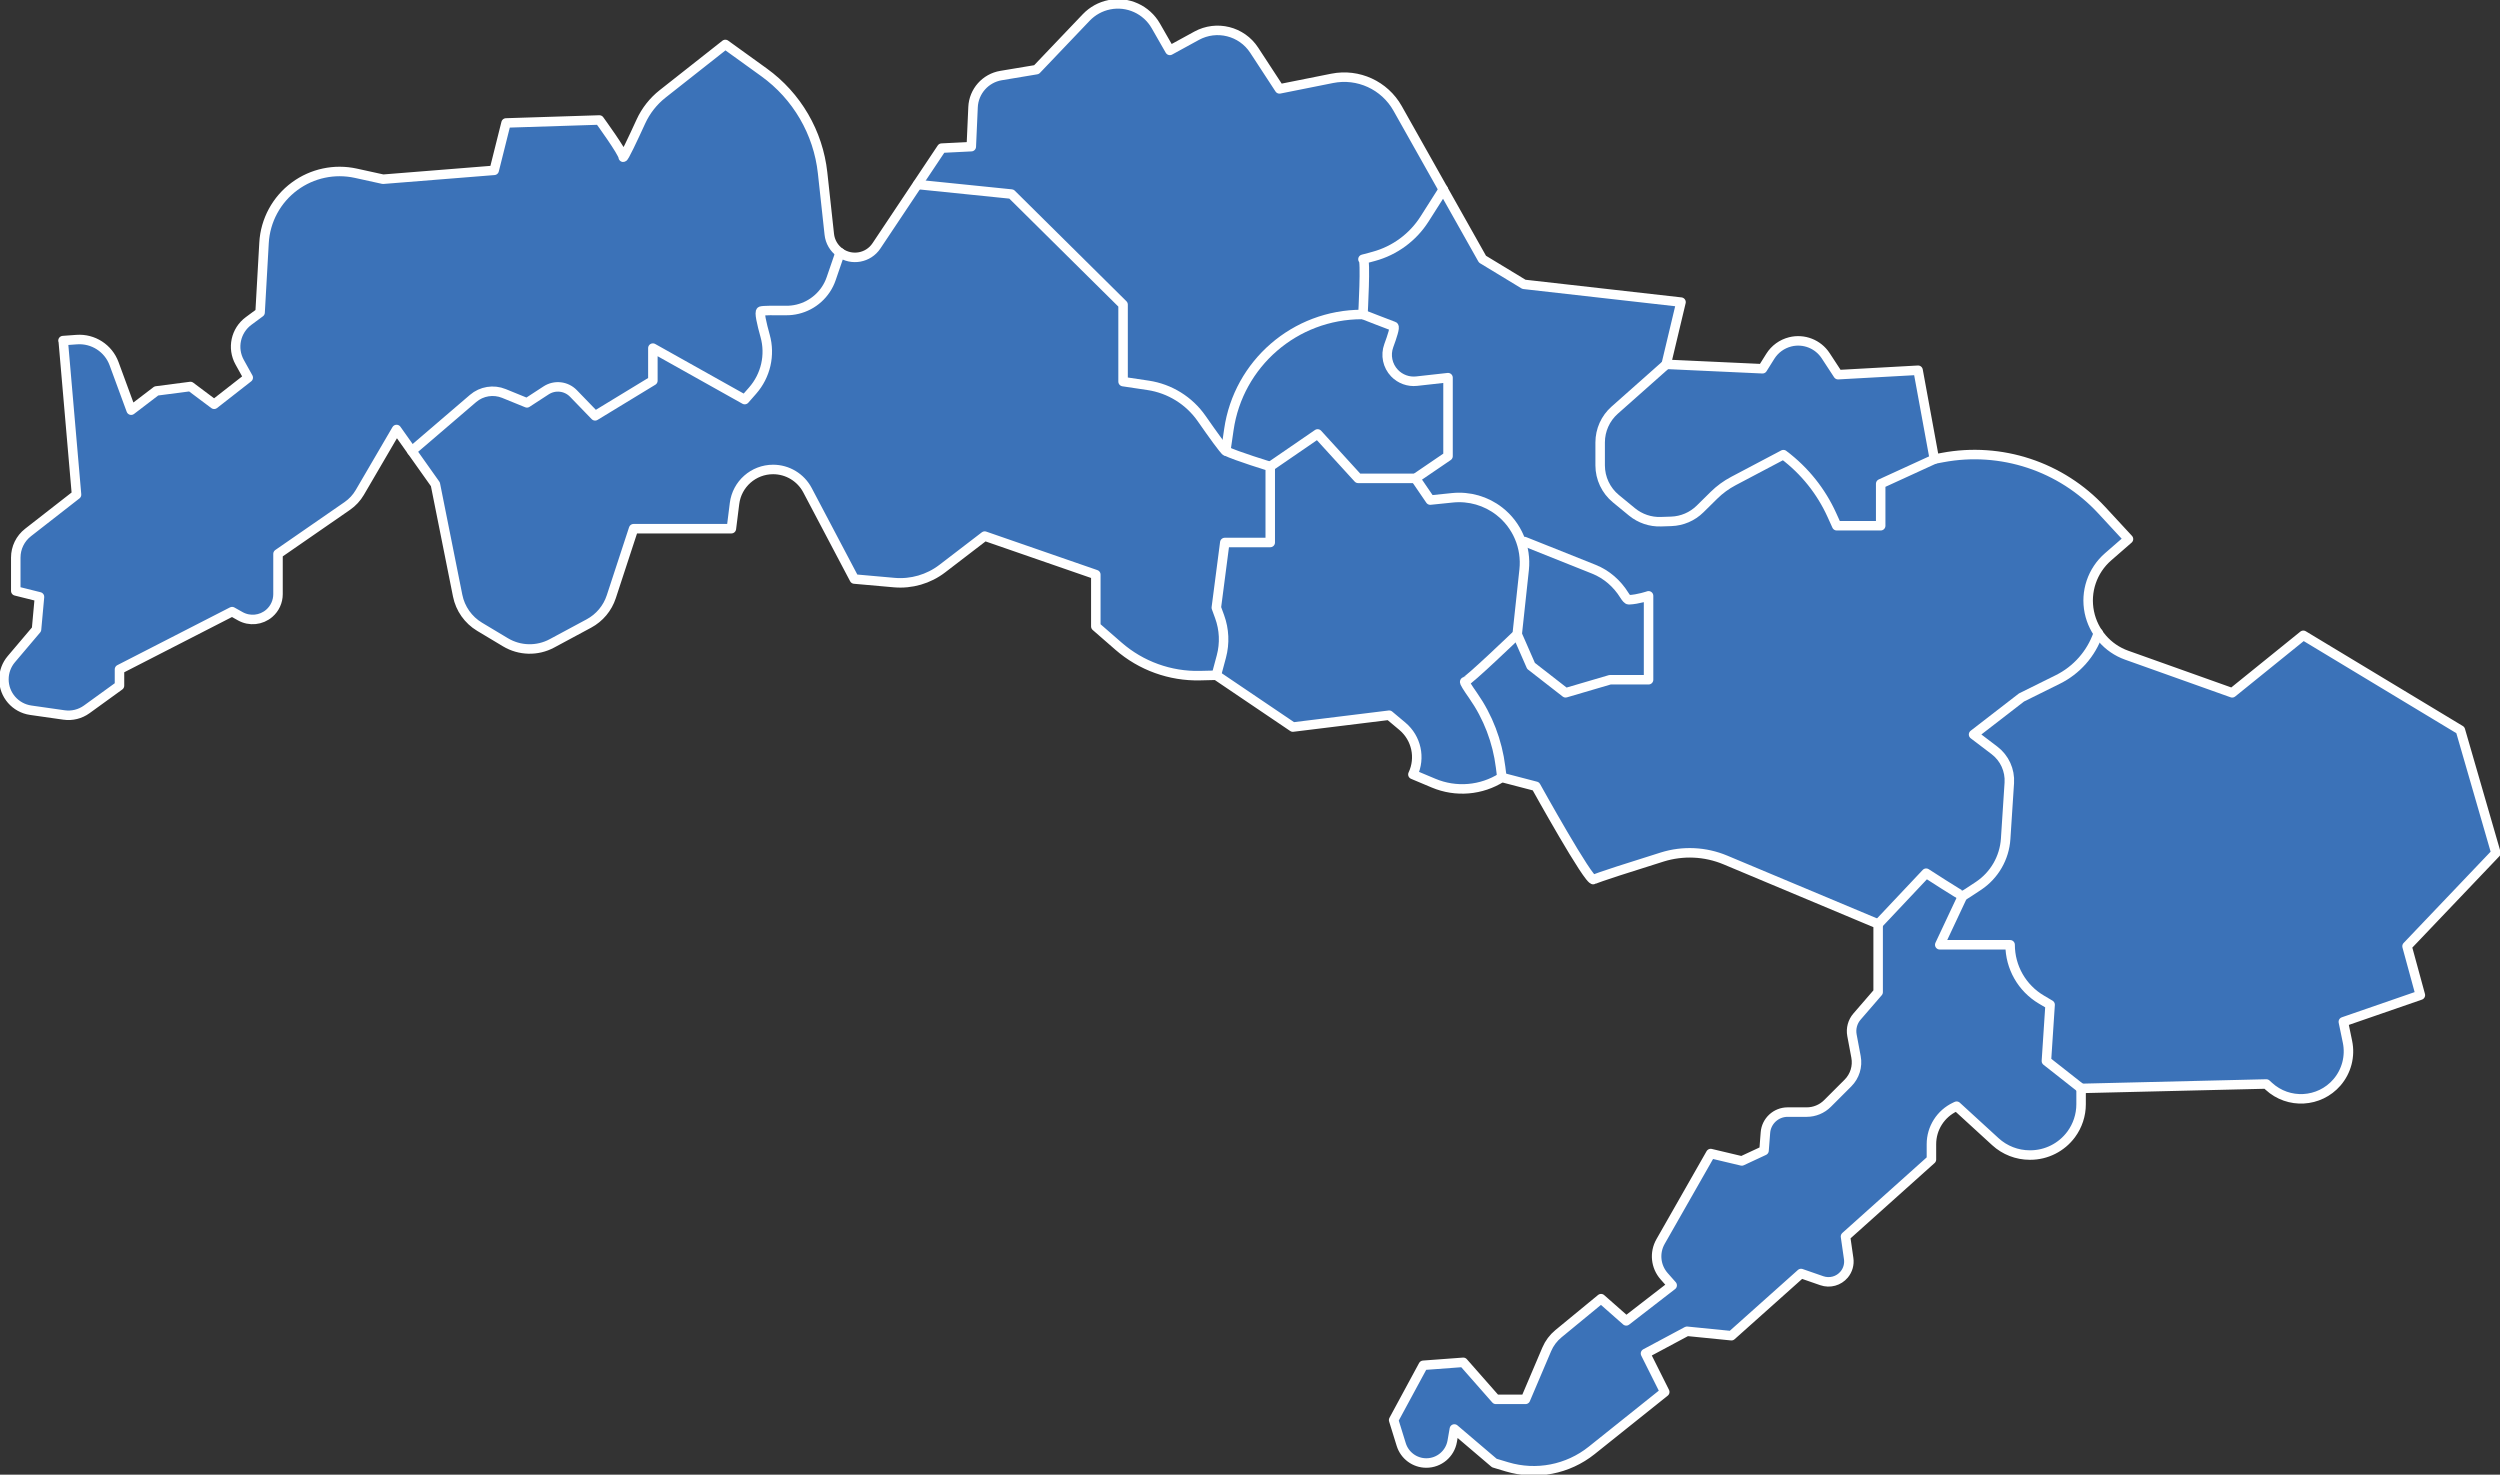 <svg xmlns="http://www.w3.org/2000/svg" width="790" height="466" viewBox="0 0 790 466" fill="none"><rect x="0" y="0" width="790" height="466" fill="#333333" stroke="none"/><g clip-path="url(#clip0_189_2572)"><path d="M19.973 107.651L24.185 156.314L8.855 168.27C6.409 170.176 4.983 173.101 4.983 176.192V186.731L12.478 188.604L11.541 198.895L3.573 208.3C2.064 210.081 1.235 212.335 1.235 214.672C1.235 219.577 4.85 223.736 9.709 224.432L20.23 225.932C22.767 226.297 25.338 225.659 27.41 224.159L37.758 216.668V211.523L73.343 193.277L75.921 194.727C78.865 196.385 82.538 196.012 85.091 193.799C86.849 192.283 87.852 190.071 87.852 187.751V175.032L109.766 159.868C111.366 158.758 112.701 157.316 113.687 155.634L125.312 135.723L137.582 153.033L144.621 188.231C145.442 192.333 147.954 195.904 151.545 198.058L159.728 202.964C164.222 205.656 169.802 205.789 174.42 203.303L186.094 197.023C189.451 195.216 191.98 192.192 193.166 188.571L200.213 167.069H231.114L232.109 159.106C232.88 152.958 238.104 148.351 244.297 148.351C248.857 148.351 253.044 150.878 255.167 154.905L269.966 182.978L282.577 184.097C288.016 184.577 293.438 183.003 297.766 179.68L311.165 169.406L346.277 181.569V197.942L353.457 204.198C360.58 210.404 369.774 213.727 379.226 213.503L384.333 213.379L408.543 229.752L438.98 226.007L443.15 229.503C447.595 233.232 448.954 239.48 446.475 244.725L453.017 247.476C460.064 250.442 468.115 249.762 474.574 245.661L485.344 248.47C485.344 248.47 502.2 278.887 503.601 277.951C504.463 277.379 516.27 273.626 525.257 270.817C531.815 268.77 538.879 269.102 545.214 271.753L593.493 291.987V313.514L586.81 321.245C585.409 322.861 584.829 325.032 585.218 327.136L586.503 333.989C587.067 336.988 586.114 340.079 583.95 342.242L577.474 348.713C575.742 350.445 573.379 351.422 570.924 351.422H564.889C561.216 351.422 558.156 354.248 557.874 357.91L557.435 363.586L550.412 366.859L540.579 364.522L524.735 392.33C522.728 395.851 523.184 400.251 525.862 403.284L528.408 406.167L513.89 417.395L505.931 410.377L492.449 421.471C490.849 422.789 489.589 424.479 488.776 426.385L482.052 442.195H472.692L462.394 430.495L449.75 431.431L440.39 448.74L442.786 456.471C443.864 459.943 447.08 462.313 450.72 462.313C454.758 462.313 458.215 459.413 458.904 455.435L459.575 451.558L472.219 462.321L476.215 463.522C485.443 466.29 495.442 464.351 502.962 458.336L526.061 439.866L519.976 427.702L533.084 420.684L547.129 422.085L569.134 402.43L575.7 404.709C578.229 405.587 581.04 404.809 582.756 402.754C583.925 401.353 584.439 399.53 584.182 397.724L583.179 390.731L610.332 366.403V361.556C610.332 356.518 613.242 351.936 617.802 349.79L618.292 349.558L630.546 360.777C633.506 363.487 637.378 364.995 641.399 364.995H641.565C646.655 364.995 651.448 362.575 654.482 358.482C656.522 355.723 657.624 352.375 657.624 348.945V343.94L716.151 342.54L716.939 343.261C723.166 349.003 732.916 348.456 738.463 342.051C741.514 338.521 742.749 333.773 741.804 329.208L740.494 322.886L764.836 314.467L760.625 299.022L788.715 269.541L777.48 230.705L727.85 200.759L705.373 218.931L672.026 207.04C665.982 204.886 661.513 199.732 660.228 193.451C658.901 186.98 661.165 180.302 666.148 175.96L672.598 170.342L664.125 161.186C651.331 147.373 632.337 141.101 613.831 144.589L611.261 145.07L606.112 116.997L580.832 118.397L576.919 112.415C574.498 108.711 569.996 106.955 565.709 108.024C563.098 108.678 560.843 110.31 559.416 112.589L556.954 116.525L526.517 115.125L531.202 95.47L481.571 89.853L468.463 81.898L441.642 34.246C437.529 26.946 429.188 23.118 420.972 24.758L404.315 28.089L396.322 15.859C392.376 9.819 384.45 7.838 378.123 11.302L369.675 15.926L365.247 8.187C362.296 3.024 356.376 0.331 350.547 1.5C347.761 2.055 345.216 3.464 343.251 5.518L327.531 22.007L316.338 23.872C311.397 24.692 307.707 28.86 307.483 33.856L306.928 46.343L297.567 46.807L276.956 77.697C274.402 81.533 269.17 82.486 265.423 79.81C263.532 78.459 262.305 76.363 262.056 74.051L259.942 54.629C258.558 41.902 251.834 30.36 241.445 22.869L229.207 14.045L209.391 29.664C206.44 31.992 204.085 34.983 202.518 38.405C200.172 43.534 196.905 50.511 196.905 49.616C196.905 48.216 189.41 37.916 189.41 37.916L159.91 38.853L156.163 53.825L121.05 56.634L112.444 54.745C105.711 53.27 98.672 54.762 93.126 58.847C87.388 63.072 83.831 69.635 83.433 76.752L82.19 98.743L78.558 101.428C74.471 104.444 73.268 110.02 75.731 114.453L78.442 119.334L67.672 127.752L60.177 122.134L49.407 123.535L41.447 129.617L36.041 114.917C34.251 110.045 29.45 106.946 24.268 107.311L19.907 107.626L19.973 107.651Z" fill="#3B72B8"></path><path d="M19.973 107.651L24.185 156.314L8.855 168.27C6.409 170.176 4.983 173.101 4.983 176.192V186.731L12.478 188.604L11.541 198.895L3.573 208.3C2.064 210.081 1.235 212.335 1.235 214.672C1.235 219.577 4.85 223.736 9.709 224.432L20.23 225.932C22.767 226.297 25.338 225.659 27.41 224.159L37.758 216.668V211.523L73.343 193.277L75.921 194.727C78.865 196.385 82.538 196.012 85.091 193.799C86.849 192.283 87.852 190.071 87.852 187.751V175.032L109.766 159.869C111.366 158.758 112.701 157.316 113.687 155.634L125.312 135.723L137.582 153.033L144.621 188.231C145.442 192.333 147.954 195.904 151.545 198.058L159.728 202.964C164.222 205.656 169.802 205.789 174.42 203.303L186.094 197.023C189.451 195.216 191.98 192.192 193.166 188.571L200.213 167.069H231.114L232.109 159.106C232.88 152.958 238.104 148.351 244.297 148.351C248.857 148.351 253.044 150.878 255.167 154.905L269.966 182.978L282.577 184.097C288.016 184.577 293.438 183.003 297.766 179.68L311.165 169.406L346.277 181.569V197.942L353.457 204.198C360.58 210.404 369.774 213.727 379.226 213.503L384.333 213.379L408.543 229.752L438.98 226.007L443.15 229.503C447.595 233.232 448.954 239.48 446.475 244.725L453.017 247.476C460.064 250.442 468.115 249.762 474.574 245.661L485.344 248.47C485.344 248.47 502.2 278.887 503.601 277.951C504.463 277.379 516.27 273.626 525.257 270.817C531.815 268.77 538.879 269.102 545.214 271.753L593.493 291.987V313.514L586.81 321.245C585.409 322.861 584.829 325.032 585.218 327.136L586.503 333.989C587.067 336.988 586.114 340.079 583.95 342.242L577.474 348.713C575.742 350.445 573.379 351.422 570.924 351.422H564.889C561.216 351.422 558.156 354.248 557.874 357.91L557.435 363.586L550.412 366.859L540.579 364.522L524.735 392.33C522.728 395.851 523.184 400.251 525.862 403.284L528.408 406.167L513.89 417.395L505.931 410.377L492.449 421.471C490.849 422.789 489.589 424.479 488.776 426.385L482.052 442.195H472.692L462.394 430.495L449.75 431.431L440.39 448.74L442.786 456.471C443.864 459.943 447.08 462.313 450.72 462.313C454.758 462.313 458.215 459.413 458.904 455.435L459.575 451.558L472.219 462.321L476.215 463.522C485.443 466.29 495.442 464.351 502.962 458.336L526.061 439.866L519.976 427.702L533.084 420.684L547.129 422.085L569.134 402.43L575.7 404.709C578.229 405.587 581.04 404.809 582.756 402.754C583.925 401.353 584.439 399.53 584.182 397.724L583.179 390.731L610.332 366.403V361.556C610.332 356.518 613.242 351.936 617.802 349.79L618.291 349.558L630.546 360.777C633.506 363.487 637.378 364.995 641.399 364.995H641.565C646.655 364.995 651.448 362.575 654.482 358.482C656.522 355.723 657.624 352.375 657.624 348.945V343.94L716.151 342.54L716.939 343.261C723.166 349.003 732.916 348.456 738.463 342.051C741.514 338.521 742.749 333.773 741.804 329.208L740.494 322.886L764.837 314.467L760.625 299.022L788.715 269.541L777.48 230.705L727.85 200.759L705.373 218.931L672.026 207.04C665.982 204.886 661.513 199.732 660.228 193.451C658.901 186.98 661.165 180.302 666.148 175.96L672.598 170.342L664.125 161.186C651.332 147.373 632.337 141.101 613.831 144.589L611.261 145.07L606.112 116.997L580.832 118.397L576.919 112.415C574.498 108.711 569.996 106.955 565.709 108.024C563.098 108.678 560.843 110.31 559.416 112.589L556.954 116.525L526.517 115.125L531.202 95.47L481.571 89.853L468.463 81.898L441.642 34.246C437.529 26.946 429.188 23.118 420.972 24.758L404.315 28.089L396.322 15.859C392.376 9.819 384.45 7.838 378.123 11.302L369.675 15.926L365.247 8.187C362.296 3.024 356.376 0.331 350.547 1.5C347.761 2.055 345.216 3.464 343.251 5.518L327.531 22.007L316.338 23.872C311.397 24.692 307.707 28.86 307.483 33.856L306.928 46.343L297.567 46.807L276.956 77.697C274.402 81.533 269.17 82.486 265.423 79.81C263.532 78.459 262.305 76.363 262.056 74.051L259.942 54.629C258.558 41.902 251.834 30.36 241.445 22.869L229.207 14.045L209.391 29.664C206.44 31.992 204.085 34.983 202.518 38.405C200.172 43.534 196.905 50.511 196.905 49.616C196.905 48.216 189.41 37.916 189.41 37.916L159.91 38.853L156.163 53.825L121.05 56.634L112.444 54.745C105.711 53.27 98.672 54.762 93.126 58.847C87.388 63.072 83.831 69.635 83.433 76.752L82.19 98.743L78.558 101.428C74.471 104.444 73.268 110.02 75.731 114.453L78.442 119.334L67.672 127.752L60.177 122.134L49.407 123.535L41.447 129.617L36.041 114.917C34.251 110.045 29.45 106.946 24.268 107.311L19.907 107.626L19.973 107.651Z" stroke="white" stroke-width="3" stroke-linecap="round" stroke-linejoin="round"></path><path d="M130.129 142.509L149.48 125.921C152.175 123.609 155.947 122.996 159.239 124.338L166.518 127.305L172.571 123.361C175.307 121.579 178.93 121.985 181.202 124.33L188.05 131.406L206.307 120.295V110.004L235.334 126.269L237.813 123.444C241.975 118.712 243.476 112.191 241.776 106.126C240.682 102.207 239.836 98.519 240.483 98.304C241.13 98.089 244.736 98.072 248.343 98.122C253.401 98.188 258.143 95.694 260.954 91.493C261.667 90.424 262.239 89.272 262.653 88.054L265.472 79.843" stroke="white" stroke-width="3" stroke-linecap="round" stroke-linejoin="round"></path><path d="M289.956 58.3L319.622 61.324L354.892 96.257V120.585L362.818 121.77C369.65 122.797 375.761 126.584 379.715 132.251C383.098 137.107 386.746 142.203 387.351 142.501C390.626 144.133 401.397 147.406 401.397 147.406V171.427H387.036L384.358 192.018L385.403 194.885C386.871 198.912 387.061 203.287 385.959 207.43L384.358 213.395" stroke="white" stroke-width="3" stroke-linecap="round" stroke-linejoin="round"></path><path d="M456.093 59.858L450.173 69.179C446.492 74.979 440.771 79.197 434.138 81.003C431.966 81.6 430.407 82.014 430.73 81.906C431.667 81.591 430.689 99.373 430.689 99.373H430.374C409.257 99.373 391.339 114.876 388.321 135.756L387.343 142.501" stroke="white" stroke-width="3" stroke-linecap="round" stroke-linejoin="round"></path><path d="M430.697 99.381C430.697 99.381 439.478 102.812 440.414 103.127C440.912 103.292 439.909 106.383 438.856 109.225C437.753 112.224 438.458 115.589 440.663 117.9C442.471 119.789 445.057 120.734 447.661 120.444L457.577 119.342V144.142L447.279 151.16H429.172L416.37 137.124L401.388 147.415" stroke="white" stroke-width="3" stroke-linecap="round" stroke-linejoin="round"></path><path d="M474.599 245.677L474.184 242.38C473.173 234.284 470.221 226.545 465.545 219.859C463.82 217.389 462.543 215.417 462.892 215.417C463.829 215.417 479.432 200.445 479.432 200.445L481.63 180.045C482.392 172.944 479.432 165.95 473.794 161.559C469.599 158.286 464.293 156.761 458.995 157.3L451.956 158.021L447.271 151.16" stroke="white" stroke-width="3" stroke-linecap="round" stroke-linejoin="round"></path><path d="M481.754 171.129L503.667 179.879C507.68 181.486 510.997 184.395 513.277 188.065C513.816 188.927 514.33 189.54 514.703 189.532C517.654 189.424 520.946 188.281 520.946 188.281V214.796H508.775L494.729 218.922L483.802 210.421L479.432 200.436" stroke="white" stroke-width="3" stroke-linecap="round" stroke-linejoin="round"></path><path d="M611.31 145.078L594.297 152.875V166.133H580.409L578.867 162.735C575.476 155.245 570.253 148.716 563.678 143.769L563.554 143.669L547.734 152.022C545.496 153.207 543.439 154.706 541.632 156.488L537.221 160.838C534.784 163.241 531.533 164.633 528.109 164.749L524.843 164.857C521.526 164.973 518.284 163.871 515.714 161.766L510.623 157.582C507.473 154.996 505.649 151.127 505.649 147.058V139.808C505.649 135.914 507.315 132.202 510.234 129.617L526.567 115.125" stroke="white" stroke-width="3" stroke-linecap="round" stroke-linejoin="round"></path><path d="M663.072 200.063L662.964 200.37C660.767 206.618 656.215 211.763 650.287 214.705L638.787 220.405L623.648 232.105L630.247 237.118C633.439 239.538 635.197 243.399 634.94 247.393L633.788 265.075C633.398 271.082 630.231 276.576 625.223 279.923C622.653 281.638 620.414 283.105 620.215 283.105C619.751 283.105 608.666 275.929 608.666 275.929L593.526 291.996" stroke="white" stroke-width="3" stroke-linecap="round" stroke-linejoin="round"></path><path d="M657.666 343.94L646.664 335.281L647.833 317.5L645.063 315.859C638.945 312.238 635.197 305.659 635.197 298.55H612.96L620.215 283.105" stroke="white" stroke-width="3" stroke-linecap="round" stroke-linejoin="round"></path></g><defs><clipPath id="clip0_189_2572"><rect width="790" height="466" fill="white"></rect></clipPath></defs></svg>
